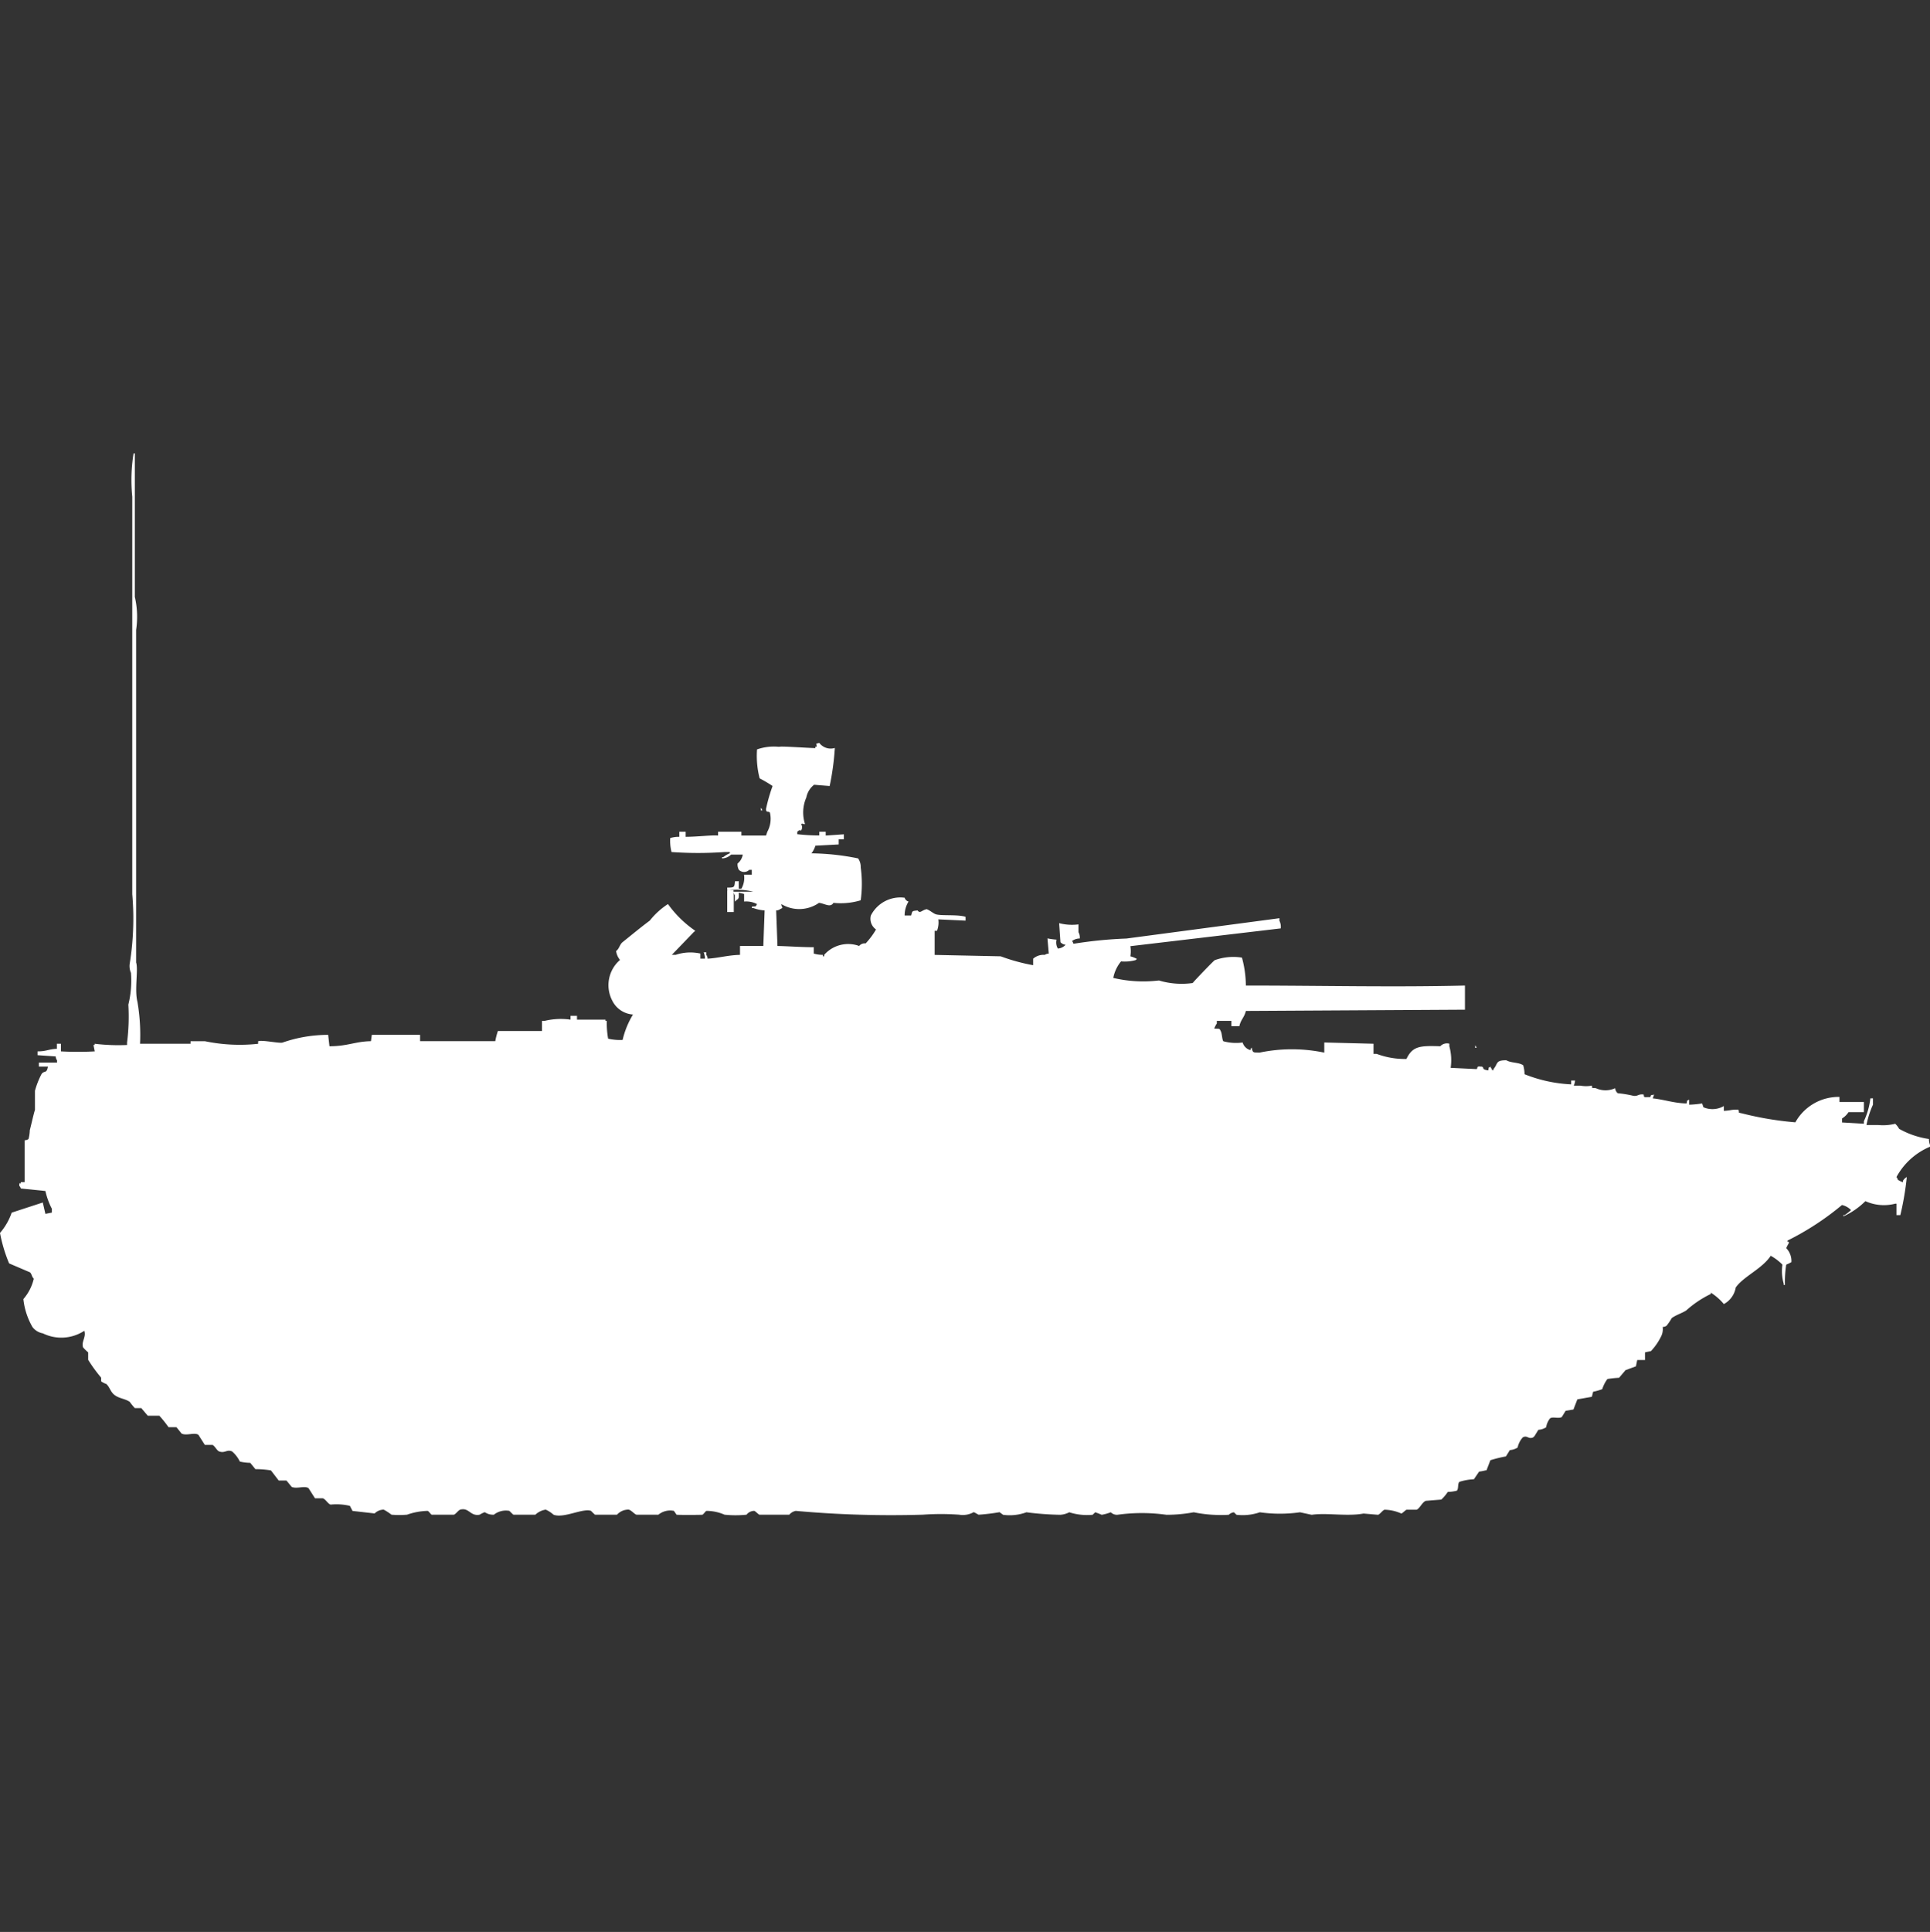 <svg width="39.969" height="40" viewBox="0 0 39.969 40" fill="#fff" xmlns="http://www.w3.org/2000/svg"><rect x="0" y="0" width="39.969" height="40" fill="#333333" stroke="none"/><path id="unit" fill-rule="evenodd" clip-rule="evenodd" d="M2.9,21.61H3.946V21.558c0.034,0,.279,0,0.3,0a3.537,3.537,0,0,0,1.1.053V21.558c0.09-.032.456,0.053,0.51,0.026a2.87,2.87,0,0,1,.94-0.158l0.027,0.236c0.376,0,.535-0.1.859-0.105L7.7,21.426H8.7v0.131h1.557a1.376,1.376,0,0,1,.054-0.21h0.913v-0.21h0.054a1.413,1.413,0,0,1,.537-0.026V21.032h0.134v0.079h0.591v0.026h0.027a1.774,1.774,0,0,0,.027.368,1.093,1.093,0,0,0,.3.026,1.8,1.8,0,0,1,.215-0.526,0.516,0.516,0,0,1-.43-0.289,0.69,0.69,0,0,1,.161-0.841,0.374,0.374,0,0,1-.081-0.184c0.068-.049.073-0.135,0.134-0.184,0.191-.153.367-0.3,0.564-0.447a1.568,1.568,0,0,1,.376-0.342,2.282,2.282,0,0,0,.564.552,0.075,0.075,0,0,1-.027.026l-0.456.473h0.081a0.952,0.952,0,0,1,.51-0.026v0.105H14.6a0.37,0.37,0,0,0-.027-0.131h0.054V19.77a0.132,0.132,0,0,1,.027.079c0.229-.014.422-0.073,0.671-0.079V19.586h0.483l0.027-.736A0.842,0.842,0,0,1,15.6,18.8H15.571V18.771c0.1-.011.068,0.012,0.107-0.052a0.484,0.484,0,0,0-.268-0.053V18.509L15.3,18.482c0,0.1.013,0.118-.054,0.158a0.076,0.076,0,0,1-.027.026V18.535a0.174,0.174,0,0,1-.027-0.105H15.06V18.377c0.142,0,.151,0,0.161-0.131H15.3V18.4h0.054a0.445,0.445,0,0,0,.054-0.289h0.161V18.009H15.517a0.151,0.151,0,0,1-.215,0,0.224,0.224,0,0,1-.027-0.131,0.294,0.294,0,0,0,.107-0.184H15.141a0.285,0.285,0,0,1-.188.079V17.746H14.98a0.5,0.5,0,0,1,.134-0.079V17.641H15.007a7.677,7.677,0,0,1-1.1,0,0.951,0.951,0,0,1-.027-0.289,0.588,0.588,0,0,1,.188-0.026V17.221H14.2v0.105c0.239,0,.545-0.039.671-0.026V17.221h0.483V17.3h0.51l0.027-.079a0.555,0.555,0,0,0,.054-0.394c-0.022-.042-0.082.014-0.081-0.079A3.451,3.451,0,0,1,16,16.274a2.829,2.829,0,0,0-.268-0.158,1.853,1.853,0,0,1-.054-0.6,1.061,1.061,0,0,1,.456-0.053c0.035-.018.574,0.023,0.752,0.026V15.46h0.027c0-.083-0.038-0.049.054-0.079a0.294,0.294,0,0,0,.322.105,5.419,5.419,0,0,1-.107.788l-0.322-.026a0.437,0.437,0,0,0-.161.263,0.774,0.774,0,0,0-.027.552c-0.078,0-.037-0.025-0.081,0a0.119,0.119,0,0,1,0,.131c-0.076,0-.01-0.021-0.08.026v0.052a4.119,4.119,0,0,0,.456.026V17.221H17.1V17.3l0.376-.026v0.105H17.369v0.105l-0.483.026a0.479,0.479,0,0,1-.081.158,5.064,5.064,0,0,1,.966.105,0.3,0.3,0,0,1,.054.184,2.522,2.522,0,0,1,0,.683,1.422,1.422,0,0,1-.564.053c-0.067.106-.173,0.016-0.3,0a0.715,0.715,0,0,1-.779.026c0.006,0.088.058,0.063-.027,0.105a0.139,0.139,0,0,1-.081.026l0.027,0.736c0.232,0.005.486,0.025,0.752,0.026v0.131a0.588,0.588,0,0,0,.188.026V19.8h0.027V19.77a0.663,0.663,0,0,1,.725-0.184,0.146,0.146,0,0,1,.134-0.053,1.562,1.562,0,0,0,.215-0.289,0.269,0.269,0,0,1-.107-0.289,0.684,0.684,0,0,1,.7-0.368,0.116,0.116,0,0,0,.081.079,0.533,0.533,0,0,0-.081.289h0.134c0.027-.1.018-0.092,0.134-0.105,0.051,0.074.086-.007,0.188-0.026,0.057,0.018.138,0.088,0.188,0.105,0.109,0.037.449,0,.617,0.053v0.079l-0.564-.026a0.475,0.475,0,0,1-.027.236H19.356v0.5L20.725,19.8a3.876,3.876,0,0,0,.671.184V19.849a0.33,0.33,0,0,1,.242-0.079,0.139,0.139,0,0,1,.081-0.026l-0.027-.315a1.5,1.5,0,0,0,.188.026,0.251,0.251,0,0,0,.027.184,0.233,0.233,0,0,0,.161-0.079,0.16,0.16,0,0,1-.107-0.053l-0.027-.394a1.039,1.039,0,0,0,.4.026V19.3a0.224,0.224,0,0,1,.027.131,0.27,0.27,0,0,0-.161.053,0.094,0.094,0,0,1,.027.053h0.027a8.879,8.879,0,0,1,1.074-.105l3.168-.421v0.053a0.279,0.279,0,0,1,.027.158l-3.114.368a0.65,0.65,0,0,1,0,.21,0.586,0.586,0,0,1,.134.053,0.076,0.076,0,0,1-.027.026,0.86,0.86,0,0,1-.3.026,0.767,0.767,0,0,0-.161.342A2.688,2.688,0,0,0,24,20.3a1.643,1.643,0,0,0,.7.053c0.024-.037.437-0.465,0.456-0.473a1.13,1.13,0,0,1,.564-0.053,2.247,2.247,0,0,1,.081.578c1.533,0,3.064.037,4.537,0v0.5l-4.537.026c-0.033.139-.106,0.178-0.134,0.315H25.5V21.137h-0.3V21.19a0.5,0.5,0,0,0-.054.105c0.106,0.011.106-.012,0.134,0.053,0.027,0.043.026,0.168,0.054,0.21a0.994,0.994,0,0,0,.4.026,0.23,0.23,0,0,0,.161.158,0.09,0.09,0,0,1,.027-0.053c0.021,0.115.03,0.1,0.161,0.105a3.278,3.278,0,0,1,1.342,0v-0.21l1.02,0.026v0.21H28.51a1.654,1.654,0,0,0,.617.105c0.126-.268.283-0.277,0.7-0.263a0.19,0.19,0,0,1,.188-0.053v0.053a1.089,1.089,0,0,1,.027.447l0.537,0.026c0.027-.01-0.008-0.067.08-0.052h0.027c0.064,0.023-.019.056,0.134,0.079,0.022-.085-0.013-0.04.054-0.079V22.11c0.055,0.043-.019.031,0.054,0.052V22.136c0.1-.114.036-0.185,0.268-0.184,0.093,0.058.265,0.041,0.349,0.105a0.656,0.656,0,0,1,.027.184,2.963,2.963,0,0,0,.966.21V22.372h0.081a0.326,0.326,0,0,1-.027.105h0.134a0.659,0.659,0,0,0,.242,0c0.01,0.067-.016.041,0.081,0.053a0.476,0.476,0,0,0,.4,0,0.154,0.154,0,0,0,.054.105,2.21,2.21,0,0,1,.322.053c0.1,0.014.1-.043,0.215-0.026,0.008,0.069,0,.052.134,0.053,0.039-.067-0.006-0.03.081-0.053l-0.027.079c0.241,0.025.437,0.1,0.7,0.105,0.022-.085-0.013-0.04.054-0.079v0.105a2.037,2.037,0,0,0,.268-0.026l0.027,0.079A0.471,0.471,0,0,0,35.7,22.9V23c0.17-.01.121-0.026,0.3-0.026,0.034,0.076-.031.054,0.081,0.079a6.729,6.729,0,0,0,1.1.184,1.024,1.024,0,0,1,.913-0.526v0.105H38.6v0.21H38.282a0.423,0.423,0,0,1-.134.131V23.24L38.6,23.266V23.214a1.519,1.519,0,0,0,.134-0.473h0.054v0.131a1.828,1.828,0,0,0-.134.421H38.9a1.059,1.059,0,0,0,.349-0.026,0.432,0.432,0,0,1,.081.105,1.779,1.779,0,0,0,.617.21c0,0.093.037,0.149,0.027,0.158a1.408,1.408,0,0,0-.7.631,0.094,0.094,0,0,1,.027.053,0.409,0.409,0,0,0,.107.053V24.449a0.206,0.206,0,0,1,.081-0.079,6.073,6.073,0,0,1-.134.788H39.275V24.922H39.248a0.931,0.931,0,0,1-.617-0.053,1.557,1.557,0,0,1-.456.315V25.159H38.2a1.116,1.116,0,0,0,.134-0.105,0.378,0.378,0,0,0-.188-0.105,5.727,5.727,0,0,1-1.127.736v0.026h0.027v0.026a0.908,0.908,0,0,0-.054.105,0.385,0.385,0,0,1,.107.289,0.66,0.66,0,0,1-.107.052,2.322,2.322,0,0,0-.027.421H36.94V26.578a0.931,0.931,0,0,1-.027-0.394A1.045,1.045,0,0,0,36.671,26c-0.179.271-.564,0.427-0.725,0.657A0.479,0.479,0,0,1,35.7,27a1.171,1.171,0,0,0-.269-0.236v0.026a2.16,2.16,0,0,0-.51.342c-0.1.063-.2,0.087-0.3,0.158a1.169,1.169,0,0,1-.107.158,0.139,0.139,0,0,1-.081.026,0.334,0.334,0,0,1-.027.184,1.223,1.223,0,0,1-.215.315L34.067,28v0.158H33.906l-0.027.131-0.215.079-0.134.158a2.168,2.168,0,0,0-.242.026,0.743,0.743,0,0,0-.107.21,1.215,1.215,0,0,1-.188.053l-0.027.105-0.3.053-0.081.21-0.161.026-0.081.131c-0.079.038-.178-0.014-0.242,0.026a0.384,0.384,0,0,0-.081.184,0.317,0.317,0,0,1-.161.053l-0.081.131-0.027.026c-0.1.046-.119-0.051-0.215,0a0.454,0.454,0,0,0-.107.21,0.333,0.333,0,0,1-.161.053l-0.081.131a2.663,2.663,0,0,0-.322.079l-0.081.21H30.765a0.941,0.941,0,0,1-.134.026l-0.107.158a1.189,1.189,0,0,0-.3.053c-0.042.04-.013,0.142-0.054,0.184a0.9,0.9,0,0,1-.188.026,0.843,0.843,0,0,1-.134.158l-0.322.026c-0.078.034-.12,0.153-0.188,0.184H29.128c-0.019.006-.089,0.076-0.107,0.079a0.883,0.883,0,0,0-.349-0.079c-0.041.013-.092,0.093-0.134,0.105l-0.3-.026c-0.34.064-.761-0.02-1.074,0.026l-0.242-.052a2.963,2.963,0,0,1-.832,0,1.1,1.1,0,0,1-.483.052l-0.054-.052a0.191,0.191,0,0,0-.107.052,2.817,2.817,0,0,1-.725-0.052,3.1,3.1,0,0,1-.564.052,3.661,3.661,0,0,0-1.02,0,0.186,0.186,0,0,1-.134-0.052,0.992,0.992,0,0,1-.188.052,1.436,1.436,0,0,0-.134-0.052l-0.054.052a1.217,1.217,0,0,1-.483-0.052,0.48,0.48,0,0,1-.188.052,6.315,6.315,0,0,1-.7-0.052,1,1,0,0,1-.483.052L20.7,31.309a4.244,4.244,0,0,1-.43.052c-0.014,0-.084-0.049-0.107-0.052a0.457,0.457,0,0,1-.3.052,5.2,5.2,0,0,0-.752,0,22.015,22.015,0,0,1-2.631-.079,0.232,0.232,0,0,0-.134.079c-0.018,0-.6,0-0.617,0s-0.088-.075-0.107-0.079a0.2,0.2,0,0,0-.161.079,2.24,2.24,0,0,1-.456,0,0.936,0.936,0,0,0-.376-0.079c-0.012,0-.062.073-0.081,0.079s-0.52.007-.537,0l-0.054-.079a0.385,0.385,0,0,0-.322.079H13.181c-0.045-.013-0.106-0.093-0.161-0.105a0.314,0.314,0,0,0-.242.105H12.322a1.083,1.083,0,0,1-.081-0.079c-0.17-.062-0.566.161-0.778,0.079a0.614,0.614,0,0,0-.161-0.105,0.4,0.4,0,0,0-.215.105H10.631a1.085,1.085,0,0,1-.081-0.079,0.4,0.4,0,0,0-.322.079,0.306,0.306,0,0,1-.188-0.052,0.524,0.524,0,0,0-.107.052c-0.193.038-.22-0.154-0.4-0.105-0.041.011-.093,0.093-0.134,0.105H8.94c-0.012,0-.062-0.073-0.081-0.079a1.386,1.386,0,0,0-.43.079,1.9,1.9,0,0,1-.322,0,1.081,1.081,0,0,0-.161-0.105,0.274,0.274,0,0,0-.188.079S7.3,31.283,7.3,31.283l-0.054-.105a1.206,1.206,0,0,0-.4-0.026c-0.058-.019-0.1-0.11-0.161-0.131H6.523l-0.134-.21c-0.086-.056-0.241.022-0.349-0.026l-0.107-.131H5.772l-0.161-.21a1.921,1.921,0,0,0-.322-0.026l-0.107-.131a1.059,1.059,0,0,1-.215-0.026,0.648,0.648,0,0,0-.161-0.21c-0.112-.047-0.146.043-0.268,0C4.488,30.03,4.448,29.936,4.4,29.916H4.242l-0.134-.21c-0.083-.054-0.25.027-0.349-0.026,0,0-.1-0.127-0.107-0.131H3.49A2.443,2.443,0,0,0,3.3,29.312H3.06l-0.134-.158H2.792a1.454,1.454,0,0,1-.107-0.131c-0.1-.065-0.2-0.064-0.3-0.131S2.275,28.718,2.2,28.654A0.449,0.449,0,0,1,2.094,28.6V28.523a3.121,3.121,0,0,1-.268-0.368V28a0.9,0.9,0,0,1-.107-0.105c-0.036-.125.069-0.208,0.027-0.342a0.867,0.867,0,0,1-.859.053,0.344,0.344,0,0,1-.215-0.131,1.472,1.472,0,0,1-.188-0.578A0.989,0.989,0,0,0,.7,26.473c-0.043-.034-0.041-0.1-0.081-0.131l-0.43-.184A3.062,3.062,0,0,1,0,25.527a1.267,1.267,0,0,0,.242-0.42l0.644-.21L0.94,25.132l0.134-.026V25.027A1.5,1.5,0,0,1,.94,24.659l-0.51-.052A0.089,0.089,0,0,0,.4,24.554V24.5H0.43V24.475H0.51V23.608a0.132,0.132,0,0,0,.081-0.026A0.833,0.833,0,0,0,.617,23.4c0.034-.128.078-0.334,0.107-0.421V22.583a1.769,1.769,0,0,1,.134-0.342c0.058-.087.108,0,0.134-0.158H0.805V22H1.181V21.952a0.132,0.132,0,0,1-.027-0.079l-0.376-.026V21.768c0.191,0,.22-0.046.4-0.053V21.61H1.262v0.158a6.324,6.324,0,0,0,.7,0l-0.027-.132H1.96V21.61a4.053,4.053,0,0,0,.671.026V21.584A4.232,4.232,0,0,0,2.658,20.8a2.078,2.078,0,0,0,.054-0.657,0.352,0.352,0,0,1-.027-0.184,5.848,5.848,0,0,0,.054-1.446V10.282a3.447,3.447,0,0,1,.027-0.894H2.792v2.97a1.828,1.828,0,0,1,.027.683v6.887c0.048,0.148-.037.559,0.027,0.815A4.006,4.006,0,0,1,2.9,21.61Zm12.859-4.883a0.094,0.094,0,0,1,.027.053H15.758V16.728Zm-0.7,1.709a1.4,1.4,0,0,1,.537.026h-0.4v0.421H15.06V18.436Zm15.49,3.207a0.094,0.094,0,0,1,.027.052H30.55V21.643Z"/></svg>
